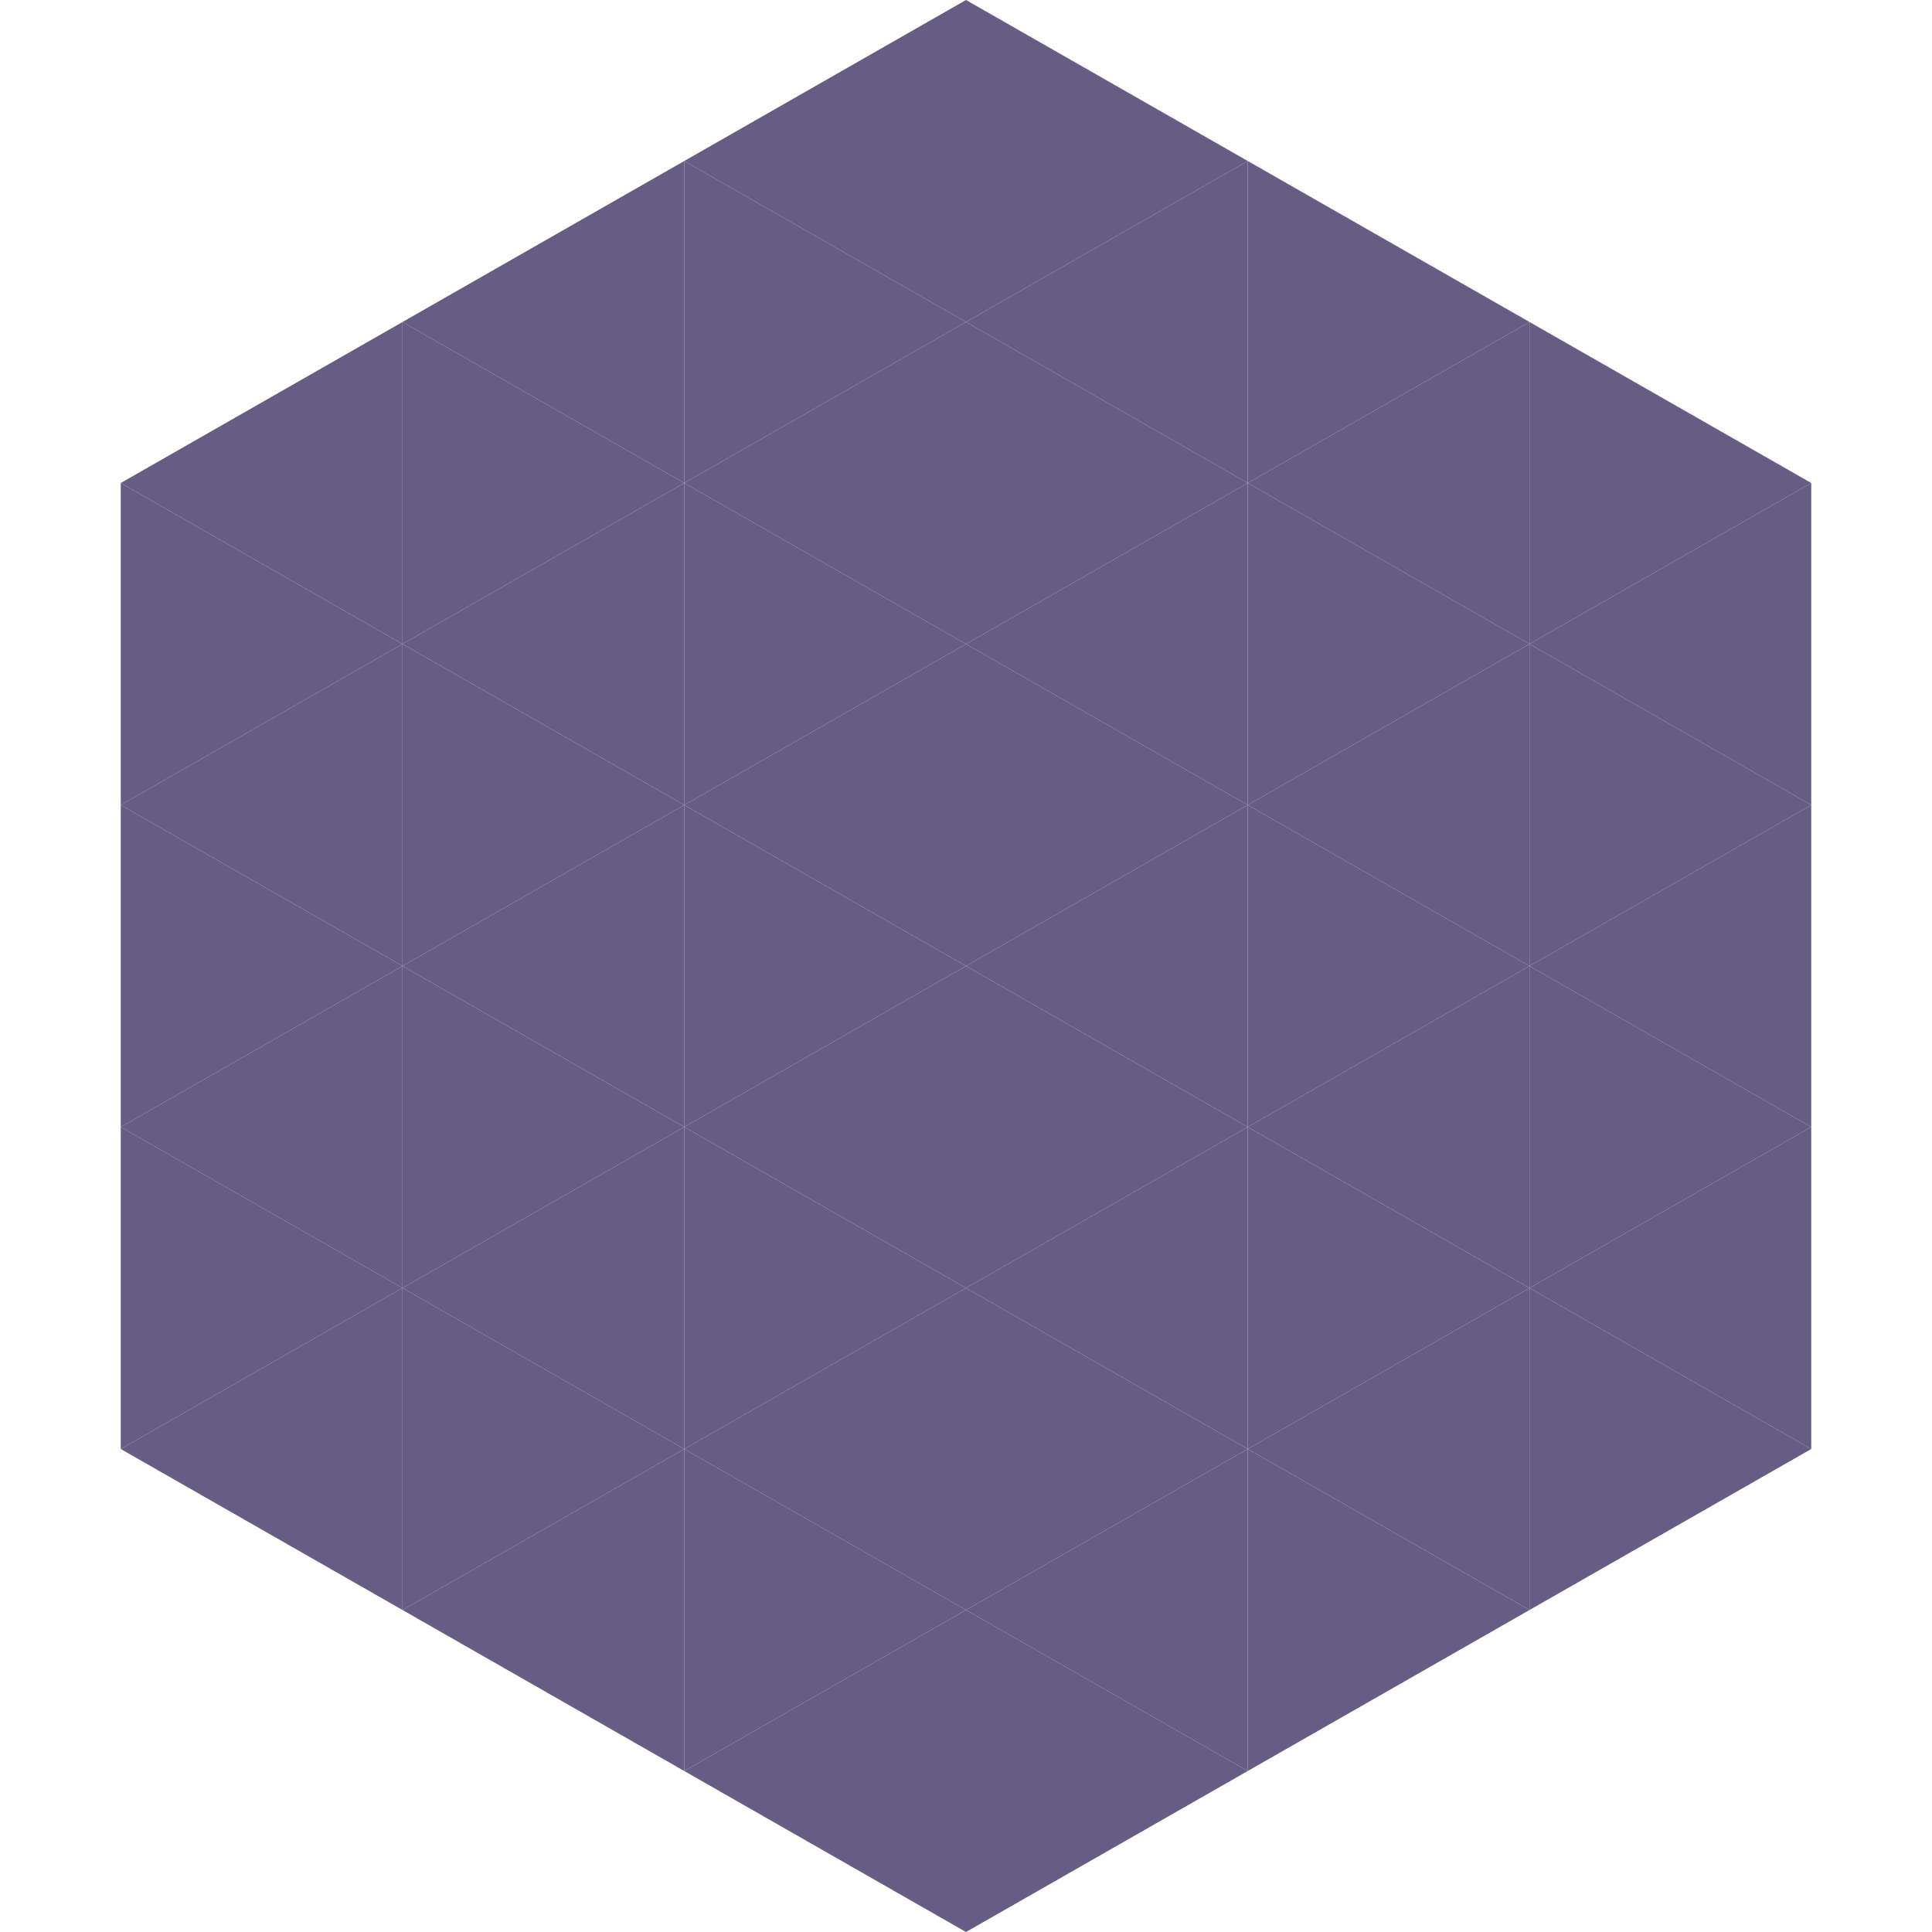 <?xml version="1.0"?>
<!-- Generated by SVGo -->
<svg width="240" height="240"
     xmlns="http://www.w3.org/2000/svg"
     xmlns:xlink="http://www.w3.org/1999/xlink">
<polygon points="50,40 15,60 50,80" style="fill:rgb(102,93,132)" />
<polygon points="190,40 225,60 190,80" style="fill:rgb(102,93,132)" />
<polygon points="15,60 50,80 15,100" style="fill:rgb(102,93,132)" />
<polygon points="225,60 190,80 225,100" style="fill:rgb(102,93,132)" />
<polygon points="50,80 15,100 50,120" style="fill:rgb(102,93,132)" />
<polygon points="190,80 225,100 190,120" style="fill:rgb(102,93,132)" />
<polygon points="15,100 50,120 15,140" style="fill:rgb(102,93,132)" />
<polygon points="225,100 190,120 225,140" style="fill:rgb(102,93,132)" />
<polygon points="50,120 15,140 50,160" style="fill:rgb(102,93,132)" />
<polygon points="190,120 225,140 190,160" style="fill:rgb(102,93,132)" />
<polygon points="15,140 50,160 15,180" style="fill:rgb(102,93,132)" />
<polygon points="225,140 190,160 225,180" style="fill:rgb(102,93,132)" />
<polygon points="50,160 15,180 50,200" style="fill:rgb(102,93,132)" />
<polygon points="190,160 225,180 190,200" style="fill:rgb(102,93,132)" />
<polygon points="15,180 50,200 15,220" style="fill:rgb(255,255,255); fill-opacity:0" />
<polygon points="225,180 190,200 225,220" style="fill:rgb(255,255,255); fill-opacity:0" />
<polygon points="50,0 85,20 50,40" style="fill:rgb(255,255,255); fill-opacity:0" />
<polygon points="190,0 155,20 190,40" style="fill:rgb(255,255,255); fill-opacity:0" />
<polygon points="85,20 50,40 85,60" style="fill:rgb(102,93,132)" />
<polygon points="155,20 190,40 155,60" style="fill:rgb(102,93,132)" />
<polygon points="50,40 85,60 50,80" style="fill:rgb(102,93,132)" />
<polygon points="190,40 155,60 190,80" style="fill:rgb(102,93,132)" />
<polygon points="85,60 50,80 85,100" style="fill:rgb(102,93,132)" />
<polygon points="155,60 190,80 155,100" style="fill:rgb(102,93,132)" />
<polygon points="50,80 85,100 50,120" style="fill:rgb(102,93,132)" />
<polygon points="190,80 155,100 190,120" style="fill:rgb(102,93,132)" />
<polygon points="85,100 50,120 85,140" style="fill:rgb(102,93,132)" />
<polygon points="155,100 190,120 155,140" style="fill:rgb(102,93,132)" />
<polygon points="50,120 85,140 50,160" style="fill:rgb(102,93,132)" />
<polygon points="190,120 155,140 190,160" style="fill:rgb(102,93,132)" />
<polygon points="85,140 50,160 85,180" style="fill:rgb(102,93,132)" />
<polygon points="155,140 190,160 155,180" style="fill:rgb(102,93,132)" />
<polygon points="50,160 85,180 50,200" style="fill:rgb(102,93,132)" />
<polygon points="190,160 155,180 190,200" style="fill:rgb(102,93,132)" />
<polygon points="85,180 50,200 85,220" style="fill:rgb(102,93,132)" />
<polygon points="155,180 190,200 155,220" style="fill:rgb(102,93,132)" />
<polygon points="120,0 85,20 120,40" style="fill:rgb(102,93,132)" />
<polygon points="120,0 155,20 120,40" style="fill:rgb(102,93,132)" />
<polygon points="85,20 120,40 85,60" style="fill:rgb(102,93,132)" />
<polygon points="155,20 120,40 155,60" style="fill:rgb(102,93,132)" />
<polygon points="120,40 85,60 120,80" style="fill:rgb(102,93,132)" />
<polygon points="120,40 155,60 120,80" style="fill:rgb(102,93,132)" />
<polygon points="85,60 120,80 85,100" style="fill:rgb(102,93,132)" />
<polygon points="155,60 120,80 155,100" style="fill:rgb(102,93,132)" />
<polygon points="120,80 85,100 120,120" style="fill:rgb(102,93,132)" />
<polygon points="120,80 155,100 120,120" style="fill:rgb(102,93,132)" />
<polygon points="85,100 120,120 85,140" style="fill:rgb(102,93,132)" />
<polygon points="155,100 120,120 155,140" style="fill:rgb(102,93,132)" />
<polygon points="120,120 85,140 120,160" style="fill:rgb(102,93,132)" />
<polygon points="120,120 155,140 120,160" style="fill:rgb(102,93,132)" />
<polygon points="85,140 120,160 85,180" style="fill:rgb(102,93,132)" />
<polygon points="155,140 120,160 155,180" style="fill:rgb(102,93,132)" />
<polygon points="120,160 85,180 120,200" style="fill:rgb(102,93,132)" />
<polygon points="120,160 155,180 120,200" style="fill:rgb(102,93,132)" />
<polygon points="85,180 120,200 85,220" style="fill:rgb(102,93,132)" />
<polygon points="155,180 120,200 155,220" style="fill:rgb(102,93,132)" />
<polygon points="120,200 85,220 120,240" style="fill:rgb(102,93,132)" />
<polygon points="120,200 155,220 120,240" style="fill:rgb(102,93,132)" />
<polygon points="85,220 120,240 85,260" style="fill:rgb(255,255,255); fill-opacity:0" />
<polygon points="155,220 120,240 155,260" style="fill:rgb(255,255,255); fill-opacity:0" />
</svg>
